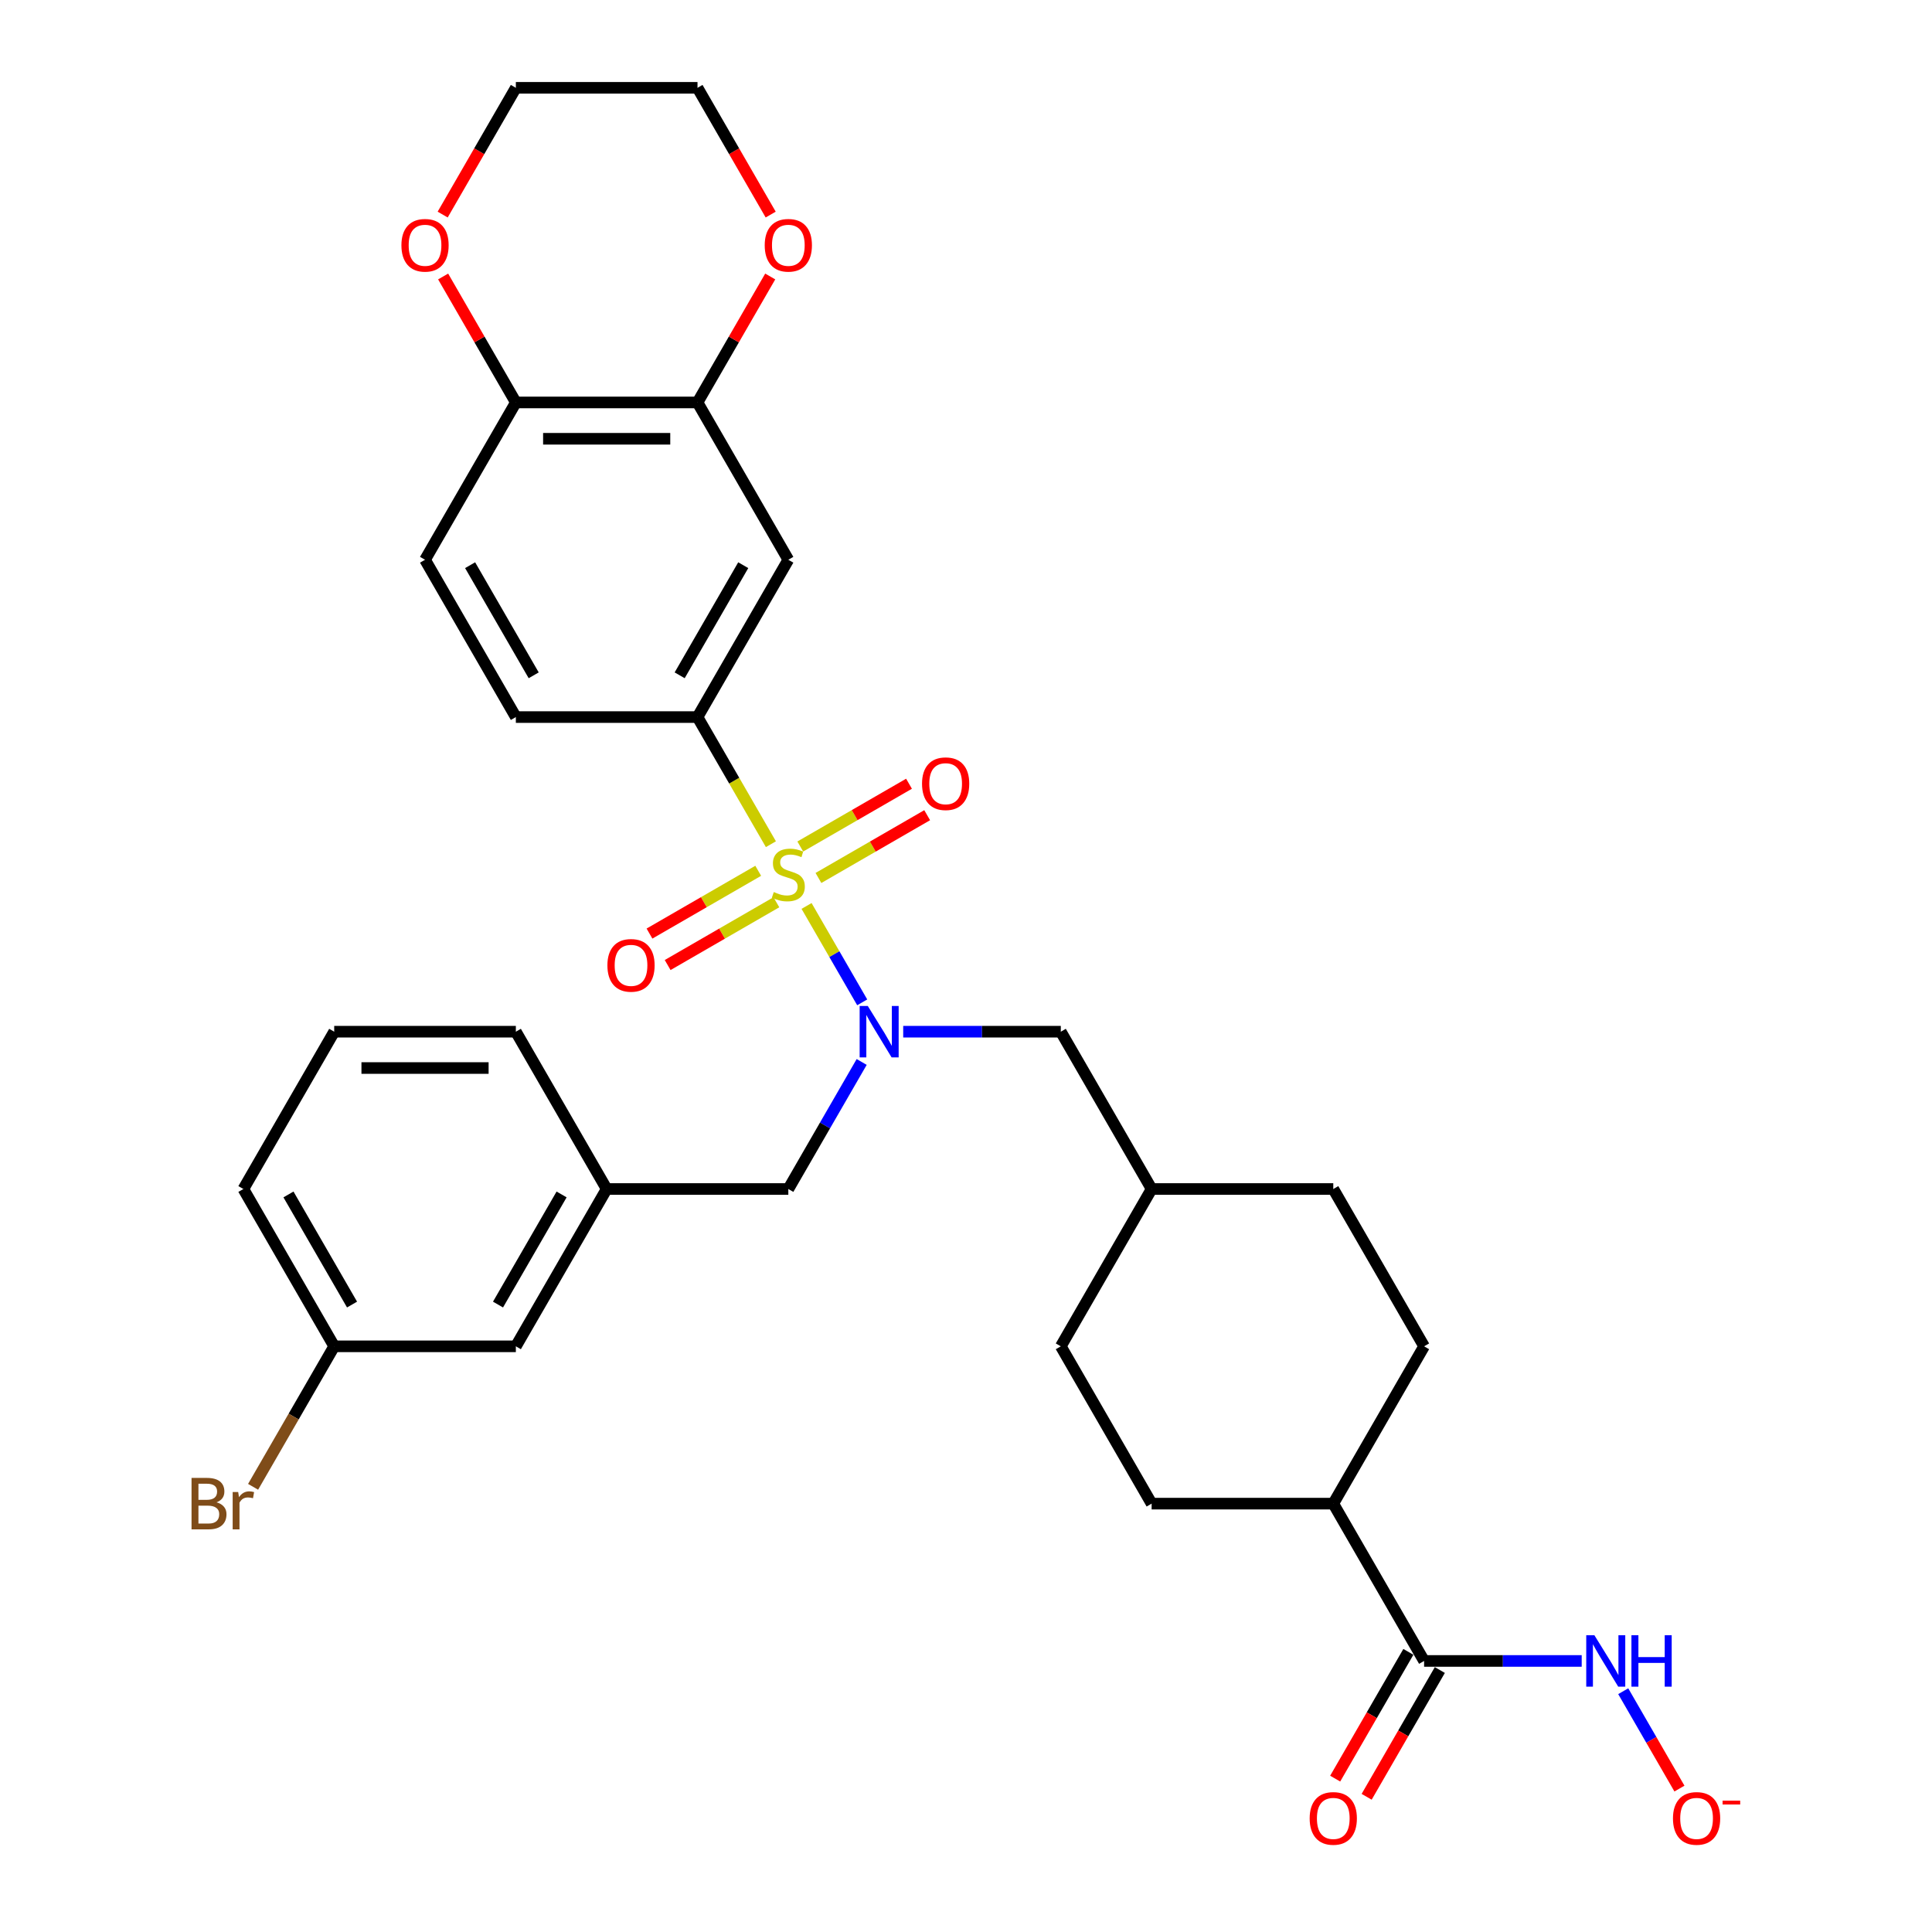 <?xml version='1.0' encoding='iso-8859-1'?>
<svg version='1.1' baseProfile='full'
              xmlns='http://www.w3.org/2000/svg'
                      xmlns:rdkit='http://www.rdkit.org/xml'
                      xmlns:xlink='http://www.w3.org/1999/xlink'
                  xml:space='preserve'
width='1000px' height='1000px' viewBox='0 0 1000 1000'>
<!-- END OF HEADER -->
<rect style='opacity:1.0;fill:#FFFFFF;stroke:none' width='1000' height='1000' x='0' y='0'> </rect>
<path class='bond-0' d='M 417.472,468.921 L 431.875,493.867' style='fill:none;fill-rule:evenodd;stroke:#CCCC00;stroke-width:6px;stroke-linecap:butt;stroke-linejoin:miter;stroke-opacity:1' />
<path class='bond-0' d='M 431.875,493.867 L 446.277,518.813' style='fill:none;fill-rule:evenodd;stroke:#0000FF;stroke-width:6px;stroke-linecap:butt;stroke-linejoin:miter;stroke-opacity:1' />
<path class='bond-1' d='M 399.016,436.953 L 380.021,404.054' style='fill:none;fill-rule:evenodd;stroke:#CCCC00;stroke-width:6px;stroke-linecap:butt;stroke-linejoin:miter;stroke-opacity:1' />
<path class='bond-1' d='M 380.021,404.054 L 361.027,371.155' style='fill:none;fill-rule:evenodd;stroke:#000000;stroke-width:6px;stroke-linecap:butt;stroke-linejoin:miter;stroke-opacity:1' />
<path class='bond-5' d='M 392.449,450.723 L 364.31,466.969' style='fill:none;fill-rule:evenodd;stroke:#CCCC00;stroke-width:6px;stroke-linecap:butt;stroke-linejoin:miter;stroke-opacity:1' />
<path class='bond-5' d='M 364.31,466.969 L 336.171,483.216' style='fill:none;fill-rule:evenodd;stroke:#FF0000;stroke-width:6px;stroke-linecap:butt;stroke-linejoin:miter;stroke-opacity:1' />
<path class='bond-5' d='M 401.851,467.008 L 373.712,483.254' style='fill:none;fill-rule:evenodd;stroke:#CCCC00;stroke-width:6px;stroke-linecap:butt;stroke-linejoin:miter;stroke-opacity:1' />
<path class='bond-5' d='M 373.712,483.254 L 345.573,499.501' style='fill:none;fill-rule:evenodd;stroke:#FF0000;stroke-width:6px;stroke-linecap:butt;stroke-linejoin:miter;stroke-opacity:1' />
<path class='bond-6' d='M 423.626,454.436 L 451.766,438.19' style='fill:none;fill-rule:evenodd;stroke:#CCCC00;stroke-width:6px;stroke-linecap:butt;stroke-linejoin:miter;stroke-opacity:1' />
<path class='bond-6' d='M 451.766,438.19 L 479.905,421.944' style='fill:none;fill-rule:evenodd;stroke:#FF0000;stroke-width:6px;stroke-linecap:butt;stroke-linejoin:miter;stroke-opacity:1' />
<path class='bond-6' d='M 414.224,438.151 L 442.363,421.905' style='fill:none;fill-rule:evenodd;stroke:#CCCC00;stroke-width:6px;stroke-linecap:butt;stroke-linejoin:miter;stroke-opacity:1' />
<path class='bond-6' d='M 442.363,421.905 L 470.503,405.659' style='fill:none;fill-rule:evenodd;stroke:#FF0000;stroke-width:6px;stroke-linecap:butt;stroke-linejoin:miter;stroke-opacity:1' />
<path class='bond-7' d='M 446.005,549.669 L 427.021,582.549' style='fill:none;fill-rule:evenodd;stroke:#0000FF;stroke-width:6px;stroke-linecap:butt;stroke-linejoin:miter;stroke-opacity:1' />
<path class='bond-7' d='M 427.021,582.549 L 408.038,615.43' style='fill:none;fill-rule:evenodd;stroke:#000000;stroke-width:6px;stroke-linecap:butt;stroke-linejoin:miter;stroke-opacity:1' />
<path class='bond-9' d='M 467.497,534.005 L 508.283,534.005' style='fill:none;fill-rule:evenodd;stroke:#0000FF;stroke-width:6px;stroke-linecap:butt;stroke-linejoin:miter;stroke-opacity:1' />
<path class='bond-9' d='M 508.283,534.005 L 549.07,534.005' style='fill:none;fill-rule:evenodd;stroke:#000000;stroke-width:6px;stroke-linecap:butt;stroke-linejoin:miter;stroke-opacity:1' />
<path class='bond-2' d='M 361.027,371.155 L 408.038,289.73' style='fill:none;fill-rule:evenodd;stroke:#000000;stroke-width:6px;stroke-linecap:butt;stroke-linejoin:miter;stroke-opacity:1' />
<path class='bond-2' d='M 351.793,349.539 L 384.701,292.541' style='fill:none;fill-rule:evenodd;stroke:#000000;stroke-width:6px;stroke-linecap:butt;stroke-linejoin:miter;stroke-opacity:1' />
<path class='bond-12' d='M 361.027,371.155 L 267.005,371.155' style='fill:none;fill-rule:evenodd;stroke:#000000;stroke-width:6px;stroke-linecap:butt;stroke-linejoin:miter;stroke-opacity:1' />
<path class='bond-3' d='M 408.038,289.73 L 361.027,208.305' style='fill:none;fill-rule:evenodd;stroke:#000000;stroke-width:6px;stroke-linecap:butt;stroke-linejoin:miter;stroke-opacity:1' />
<path class='bond-11' d='M 361.027,208.305 L 379.848,175.706' style='fill:none;fill-rule:evenodd;stroke:#000000;stroke-width:6px;stroke-linecap:butt;stroke-linejoin:miter;stroke-opacity:1' />
<path class='bond-11' d='M 379.848,175.706 L 398.668,143.108' style='fill:none;fill-rule:evenodd;stroke:#FF0000;stroke-width:6px;stroke-linecap:butt;stroke-linejoin:miter;stroke-opacity:1' />
<path class='bond-32' d='M 361.027,208.305 L 267.005,208.305' style='fill:none;fill-rule:evenodd;stroke:#000000;stroke-width:6px;stroke-linecap:butt;stroke-linejoin:miter;stroke-opacity:1' />
<path class='bond-32' d='M 346.924,227.109 L 281.109,227.109' style='fill:none;fill-rule:evenodd;stroke:#000000;stroke-width:6px;stroke-linecap:butt;stroke-linejoin:miter;stroke-opacity:1' />
<path class='bond-4' d='M 737.113,859.705 L 690.102,778.28' style='fill:none;fill-rule:evenodd;stroke:#000000;stroke-width:6px;stroke-linecap:butt;stroke-linejoin:miter;stroke-opacity:1' />
<path class='bond-14' d='M 737.113,859.705 L 777.9,859.705' style='fill:none;fill-rule:evenodd;stroke:#000000;stroke-width:6px;stroke-linecap:butt;stroke-linejoin:miter;stroke-opacity:1' />
<path class='bond-14' d='M 777.9,859.705 L 818.686,859.705' style='fill:none;fill-rule:evenodd;stroke:#0000FF;stroke-width:6px;stroke-linecap:butt;stroke-linejoin:miter;stroke-opacity:1' />
<path class='bond-15' d='M 728.971,855.004 L 710.03,887.809' style='fill:none;fill-rule:evenodd;stroke:#000000;stroke-width:6px;stroke-linecap:butt;stroke-linejoin:miter;stroke-opacity:1' />
<path class='bond-15' d='M 710.03,887.809 L 691.09,920.615' style='fill:none;fill-rule:evenodd;stroke:#FF0000;stroke-width:6px;stroke-linecap:butt;stroke-linejoin:miter;stroke-opacity:1' />
<path class='bond-15' d='M 745.256,864.406 L 726.315,897.211' style='fill:none;fill-rule:evenodd;stroke:#000000;stroke-width:6px;stroke-linecap:butt;stroke-linejoin:miter;stroke-opacity:1' />
<path class='bond-15' d='M 726.315,897.211 L 707.375,930.017' style='fill:none;fill-rule:evenodd;stroke:#FF0000;stroke-width:6px;stroke-linecap:butt;stroke-linejoin:miter;stroke-opacity:1' />
<path class='bond-17' d='M 408.038,615.43 L 314.016,615.43' style='fill:none;fill-rule:evenodd;stroke:#000000;stroke-width:6px;stroke-linecap:butt;stroke-linejoin:miter;stroke-opacity:1' />
<path class='bond-8' d='M 267.005,208.305 L 219.995,289.73' style='fill:none;fill-rule:evenodd;stroke:#000000;stroke-width:6px;stroke-linecap:butt;stroke-linejoin:miter;stroke-opacity:1' />
<path class='bond-13' d='M 267.005,208.305 L 248.185,175.706' style='fill:none;fill-rule:evenodd;stroke:#000000;stroke-width:6px;stroke-linecap:butt;stroke-linejoin:miter;stroke-opacity:1' />
<path class='bond-13' d='M 248.185,175.706 L 229.364,143.108' style='fill:none;fill-rule:evenodd;stroke:#FF0000;stroke-width:6px;stroke-linecap:butt;stroke-linejoin:miter;stroke-opacity:1' />
<path class='bond-22' d='M 549.07,534.005 L 596.081,615.43' style='fill:none;fill-rule:evenodd;stroke:#000000;stroke-width:6px;stroke-linecap:butt;stroke-linejoin:miter;stroke-opacity:1' />
<path class='bond-10' d='M 690.102,778.28 L 596.081,778.28' style='fill:none;fill-rule:evenodd;stroke:#000000;stroke-width:6px;stroke-linecap:butt;stroke-linejoin:miter;stroke-opacity:1' />
<path class='bond-33' d='M 690.102,778.28 L 737.113,696.855' style='fill:none;fill-rule:evenodd;stroke:#000000;stroke-width:6px;stroke-linecap:butt;stroke-linejoin:miter;stroke-opacity:1' />
<path class='bond-28' d='M 398.907,111.065 L 379.967,78.26' style='fill:none;fill-rule:evenodd;stroke:#FF0000;stroke-width:6px;stroke-linecap:butt;stroke-linejoin:miter;stroke-opacity:1' />
<path class='bond-28' d='M 379.967,78.26 L 361.027,45.455' style='fill:none;fill-rule:evenodd;stroke:#000000;stroke-width:6px;stroke-linecap:butt;stroke-linejoin:miter;stroke-opacity:1' />
<path class='bond-18' d='M 267.005,371.155 L 219.995,289.73' style='fill:none;fill-rule:evenodd;stroke:#000000;stroke-width:6px;stroke-linecap:butt;stroke-linejoin:miter;stroke-opacity:1' />
<path class='bond-18' d='M 276.239,349.539 L 243.331,292.541' style='fill:none;fill-rule:evenodd;stroke:#000000;stroke-width:6px;stroke-linecap:butt;stroke-linejoin:miter;stroke-opacity:1' />
<path class='bond-29' d='M 229.125,111.065 L 248.065,78.26' style='fill:none;fill-rule:evenodd;stroke:#FF0000;stroke-width:6px;stroke-linecap:butt;stroke-linejoin:miter;stroke-opacity:1' />
<path class='bond-29' d='M 248.065,78.26 L 267.005,45.455' style='fill:none;fill-rule:evenodd;stroke:#000000;stroke-width:6px;stroke-linecap:butt;stroke-linejoin:miter;stroke-opacity:1' />
<path class='bond-16' d='M 840.178,875.369 L 854.727,900.568' style='fill:none;fill-rule:evenodd;stroke:#0000FF;stroke-width:6px;stroke-linecap:butt;stroke-linejoin:miter;stroke-opacity:1' />
<path class='bond-16' d='M 854.727,900.568 L 869.276,925.768' style='fill:none;fill-rule:evenodd;stroke:#FF0000;stroke-width:6px;stroke-linecap:butt;stroke-linejoin:miter;stroke-opacity:1' />
<path class='bond-21' d='M 314.016,615.43 L 267.005,696.855' style='fill:none;fill-rule:evenodd;stroke:#000000;stroke-width:6px;stroke-linecap:butt;stroke-linejoin:miter;stroke-opacity:1' />
<path class='bond-21' d='M 290.679,618.242 L 257.772,675.239' style='fill:none;fill-rule:evenodd;stroke:#000000;stroke-width:6px;stroke-linecap:butt;stroke-linejoin:miter;stroke-opacity:1' />
<path class='bond-30' d='M 314.016,615.43 L 267.005,534.005' style='fill:none;fill-rule:evenodd;stroke:#000000;stroke-width:6px;stroke-linecap:butt;stroke-linejoin:miter;stroke-opacity:1' />
<path class='bond-19' d='M 596.081,778.28 L 549.07,696.855' style='fill:none;fill-rule:evenodd;stroke:#000000;stroke-width:6px;stroke-linecap:butt;stroke-linejoin:miter;stroke-opacity:1' />
<path class='bond-20' d='M 737.113,696.855 L 690.102,615.43' style='fill:none;fill-rule:evenodd;stroke:#000000;stroke-width:6px;stroke-linecap:butt;stroke-linejoin:miter;stroke-opacity:1' />
<path class='bond-23' d='M 267.005,696.855 L 172.984,696.855' style='fill:none;fill-rule:evenodd;stroke:#000000;stroke-width:6px;stroke-linecap:butt;stroke-linejoin:miter;stroke-opacity:1' />
<path class='bond-24' d='M 596.081,615.43 L 690.102,615.43' style='fill:none;fill-rule:evenodd;stroke:#000000;stroke-width:6px;stroke-linecap:butt;stroke-linejoin:miter;stroke-opacity:1' />
<path class='bond-25' d='M 596.081,615.43 L 549.07,696.855' style='fill:none;fill-rule:evenodd;stroke:#000000;stroke-width:6px;stroke-linecap:butt;stroke-linejoin:miter;stroke-opacity:1' />
<path class='bond-26' d='M 172.984,696.855 L 151.992,733.214' style='fill:none;fill-rule:evenodd;stroke:#000000;stroke-width:6px;stroke-linecap:butt;stroke-linejoin:miter;stroke-opacity:1' />
<path class='bond-26' d='M 151.992,733.214 L 131,769.574' style='fill:none;fill-rule:evenodd;stroke:#7F4C19;stroke-width:6px;stroke-linecap:butt;stroke-linejoin:miter;stroke-opacity:1' />
<path class='bond-35' d='M 172.984,696.855 L 125.973,615.43' style='fill:none;fill-rule:evenodd;stroke:#000000;stroke-width:6px;stroke-linecap:butt;stroke-linejoin:miter;stroke-opacity:1' />
<path class='bond-35' d='M 182.217,675.239 L 149.31,618.242' style='fill:none;fill-rule:evenodd;stroke:#000000;stroke-width:6px;stroke-linecap:butt;stroke-linejoin:miter;stroke-opacity:1' />
<path class='bond-27' d='M 172.984,534.005 L 267.005,534.005' style='fill:none;fill-rule:evenodd;stroke:#000000;stroke-width:6px;stroke-linecap:butt;stroke-linejoin:miter;stroke-opacity:1' />
<path class='bond-27' d='M 187.087,552.809 L 252.902,552.809' style='fill:none;fill-rule:evenodd;stroke:#000000;stroke-width:6px;stroke-linecap:butt;stroke-linejoin:miter;stroke-opacity:1' />
<path class='bond-31' d='M 172.984,534.005 L 125.973,615.43' style='fill:none;fill-rule:evenodd;stroke:#000000;stroke-width:6px;stroke-linecap:butt;stroke-linejoin:miter;stroke-opacity:1' />
<path class='bond-34' d='M 361.027,45.455 L 267.005,45.455' style='fill:none;fill-rule:evenodd;stroke:#000000;stroke-width:6px;stroke-linecap:butt;stroke-linejoin:miter;stroke-opacity:1' />
<path  class='atom-0' d='M 400.516 461.719
Q 400.817 461.832, 402.058 462.358
Q 403.299 462.885, 404.653 463.223
Q 406.044 463.524, 407.398 463.524
Q 409.918 463.524, 411.385 462.32
Q 412.852 461.079, 412.852 458.936
Q 412.852 457.469, 412.099 456.566
Q 411.385 455.664, 410.257 455.175
Q 409.128 454.686, 407.248 454.122
Q 404.879 453.407, 403.449 452.73
Q 402.058 452.053, 401.042 450.624
Q 400.065 449.195, 400.065 446.788
Q 400.065 443.441, 402.321 441.372
Q 404.615 439.304, 409.128 439.304
Q 412.212 439.304, 415.71 440.771
L 414.845 443.667
Q 411.648 442.35, 409.241 442.35
Q 406.646 442.35, 405.217 443.441
Q 403.788 444.494, 403.825 446.337
Q 403.825 447.766, 404.54 448.631
Q 405.292 449.496, 406.345 449.985
Q 407.436 450.474, 409.241 451.038
Q 411.648 451.79, 413.077 452.542
Q 414.506 453.294, 415.522 454.836
Q 416.575 456.341, 416.575 458.936
Q 416.575 462.621, 414.093 464.615
Q 411.648 466.57, 407.549 466.57
Q 405.179 466.57, 403.374 466.044
Q 401.607 465.555, 399.5 464.69
L 400.516 461.719
' fill='#CCCC00'/>
<path  class='atom-1' d='M 449.163 520.691
L 457.888 534.795
Q 458.753 536.186, 460.144 538.706
Q 461.536 541.226, 461.611 541.376
L 461.611 520.691
L 465.146 520.691
L 465.146 547.318
L 461.498 547.318
L 452.134 531.899
Q 451.043 530.094, 449.877 528.025
Q 448.749 525.957, 448.41 525.317
L 448.41 547.318
L 444.951 547.318
L 444.951 520.691
L 449.163 520.691
' fill='#0000FF'/>
<path  class='atom-6' d='M 314.39 499.666
Q 314.39 493.272, 317.549 489.7
Q 320.708 486.127, 326.613 486.127
Q 332.517 486.127, 335.676 489.7
Q 338.835 493.272, 338.835 499.666
Q 338.835 506.134, 335.639 509.82
Q 332.442 513.468, 326.613 513.468
Q 320.746 513.468, 317.549 509.82
Q 314.39 506.172, 314.39 499.666
M 326.613 510.459
Q 330.674 510.459, 332.856 507.752
Q 335.075 505.006, 335.075 499.666
Q 335.075 494.438, 332.856 491.806
Q 330.674 489.135, 326.613 489.135
Q 322.551 489.135, 320.332 491.768
Q 318.151 494.401, 318.151 499.666
Q 318.151 505.044, 320.332 507.752
Q 322.551 510.459, 326.613 510.459
' fill='#FF0000'/>
<path  class='atom-7' d='M 477.24 405.644
Q 477.24 399.251, 480.399 395.678
Q 483.558 392.105, 489.463 392.105
Q 495.367 392.105, 498.526 395.678
Q 501.685 399.251, 501.685 405.644
Q 501.685 412.113, 498.489 415.799
Q 495.292 419.447, 489.463 419.447
Q 483.596 419.447, 480.399 415.799
Q 477.24 412.151, 477.24 405.644
M 489.463 416.438
Q 493.524 416.438, 495.706 413.73
Q 497.925 410.985, 497.925 405.644
Q 497.925 400.417, 495.706 397.784
Q 493.524 395.114, 489.463 395.114
Q 485.401 395.114, 483.182 397.746
Q 481.001 400.379, 481.001 405.644
Q 481.001 411.022, 483.182 413.73
Q 485.401 416.438, 489.463 416.438
' fill='#FF0000'/>
<path  class='atom-12' d='M 395.815 126.955
Q 395.815 120.561, 398.974 116.989
Q 402.133 113.416, 408.038 113.416
Q 413.942 113.416, 417.101 116.989
Q 420.26 120.561, 420.26 126.955
Q 420.26 133.424, 417.064 137.109
Q 413.867 140.757, 408.038 140.757
Q 402.171 140.757, 398.974 137.109
Q 395.815 133.461, 395.815 126.955
M 408.038 137.748
Q 412.099 137.748, 414.281 135.041
Q 416.5 132.295, 416.5 126.955
Q 416.5 121.727, 414.281 119.095
Q 412.099 116.424, 408.038 116.424
Q 403.976 116.424, 401.757 119.057
Q 399.576 121.69, 399.576 126.955
Q 399.576 132.333, 401.757 135.041
Q 403.976 137.748, 408.038 137.748
' fill='#FF0000'/>
<path  class='atom-14' d='M 207.772 126.955
Q 207.772 120.561, 210.931 116.989
Q 214.09 113.416, 219.995 113.416
Q 225.899 113.416, 229.058 116.989
Q 232.217 120.561, 232.217 126.955
Q 232.217 133.424, 229.021 137.109
Q 225.824 140.757, 219.995 140.757
Q 214.128 140.757, 210.931 137.109
Q 207.772 133.461, 207.772 126.955
M 219.995 137.748
Q 224.056 137.748, 226.238 135.041
Q 228.456 132.295, 228.456 126.955
Q 228.456 121.727, 226.238 119.095
Q 224.056 116.424, 219.995 116.424
Q 215.933 116.424, 213.714 119.057
Q 211.533 121.69, 211.533 126.955
Q 211.533 132.333, 213.714 135.041
Q 215.933 137.748, 219.995 137.748
' fill='#FF0000'/>
<path  class='atom-15' d='M 825.249 846.392
L 833.974 860.495
Q 834.839 861.886, 836.231 864.406
Q 837.622 866.926, 837.697 867.076
L 837.697 846.392
L 841.233 846.392
L 841.233 873.019
L 837.585 873.019
L 828.22 857.599
Q 827.129 855.794, 825.963 853.725
Q 824.835 851.657, 824.497 851.018
L 824.497 873.019
L 821.037 873.019
L 821.037 846.392
L 825.249 846.392
' fill='#0000FF'/>
<path  class='atom-15' d='M 844.429 846.392
L 848.04 846.392
L 848.04 857.712
L 861.654 857.712
L 861.654 846.392
L 865.264 846.392
L 865.264 873.019
L 861.654 873.019
L 861.654 860.721
L 848.04 860.721
L 848.04 873.019
L 844.429 873.019
L 844.429 846.392
' fill='#0000FF'/>
<path  class='atom-16' d='M 677.88 941.205
Q 677.88 934.812, 681.039 931.239
Q 684.198 927.666, 690.102 927.666
Q 696.007 927.666, 699.166 931.239
Q 702.325 934.812, 702.325 941.205
Q 702.325 947.674, 699.128 951.36
Q 695.932 955.008, 690.102 955.008
Q 684.235 955.008, 681.039 951.36
Q 677.88 947.712, 677.88 941.205
M 690.102 951.999
Q 694.164 951.999, 696.345 949.291
Q 698.564 946.546, 698.564 941.205
Q 698.564 935.978, 696.345 933.345
Q 694.164 930.675, 690.102 930.675
Q 686.041 930.675, 683.822 933.308
Q 681.64 935.94, 681.64 941.205
Q 681.64 946.583, 683.822 949.291
Q 686.041 951.999, 690.102 951.999
' fill='#FF0000'/>
<path  class='atom-17' d='M 865.923 941.205
Q 865.923 934.812, 869.082 931.239
Q 872.241 927.666, 878.145 927.666
Q 884.05 927.666, 887.209 931.239
Q 890.368 934.812, 890.368 941.205
Q 890.368 947.674, 887.171 951.36
Q 883.975 955.008, 878.145 955.008
Q 872.278 955.008, 869.082 951.36
Q 865.923 947.712, 865.923 941.205
M 878.145 951.999
Q 882.207 951.999, 884.388 949.291
Q 886.607 946.546, 886.607 941.205
Q 886.607 935.978, 884.388 933.345
Q 882.207 930.675, 878.145 930.675
Q 874.084 930.675, 871.865 933.308
Q 869.683 935.94, 869.683 941.205
Q 869.683 946.583, 871.865 949.291
Q 874.084 951.999, 878.145 951.999
' fill='#FF0000'/>
<path  class='atom-17' d='M 891.609 932.012
L 900.719 932.012
L 900.719 933.998
L 891.609 933.998
L 891.609 932.012
' fill='#FF0000'/>
<path  class='atom-27' d='M 112.077 777.603
Q 114.634 778.318, 115.913 779.897
Q 117.229 781.439, 117.229 783.733
Q 117.229 787.419, 114.86 789.525
Q 112.528 791.593, 108.09 791.593
L 99.139 791.593
L 99.139 764.967
L 106.999 764.967
Q 111.55 764.967, 113.844 766.809
Q 116.138 768.652, 116.138 772.037
Q 116.138 776.061, 112.077 777.603
M 102.712 767.975
L 102.712 776.324
L 106.999 776.324
Q 109.632 776.324, 110.986 775.271
Q 112.377 774.181, 112.377 772.037
Q 112.377 767.975, 106.999 767.975
L 102.712 767.975
M 108.09 788.585
Q 110.685 788.585, 112.077 787.344
Q 113.468 786.103, 113.468 783.733
Q 113.468 781.552, 111.926 780.461
Q 110.422 779.333, 107.526 779.333
L 102.712 779.333
L 102.712 788.585
L 108.09 788.585
' fill='#7F4C19'/>
<path  class='atom-27' d='M 123.284 772.263
L 123.698 774.933
Q 125.729 771.924, 129.038 771.924
Q 130.091 771.924, 131.52 772.3
L 130.956 775.459
Q 129.339 775.083, 128.436 775.083
Q 126.857 775.083, 125.804 775.723
Q 124.788 776.324, 123.961 777.791
L 123.961 791.593
L 120.426 791.593
L 120.426 772.263
L 123.284 772.263
' fill='#7F4C19'/>
</svg>
